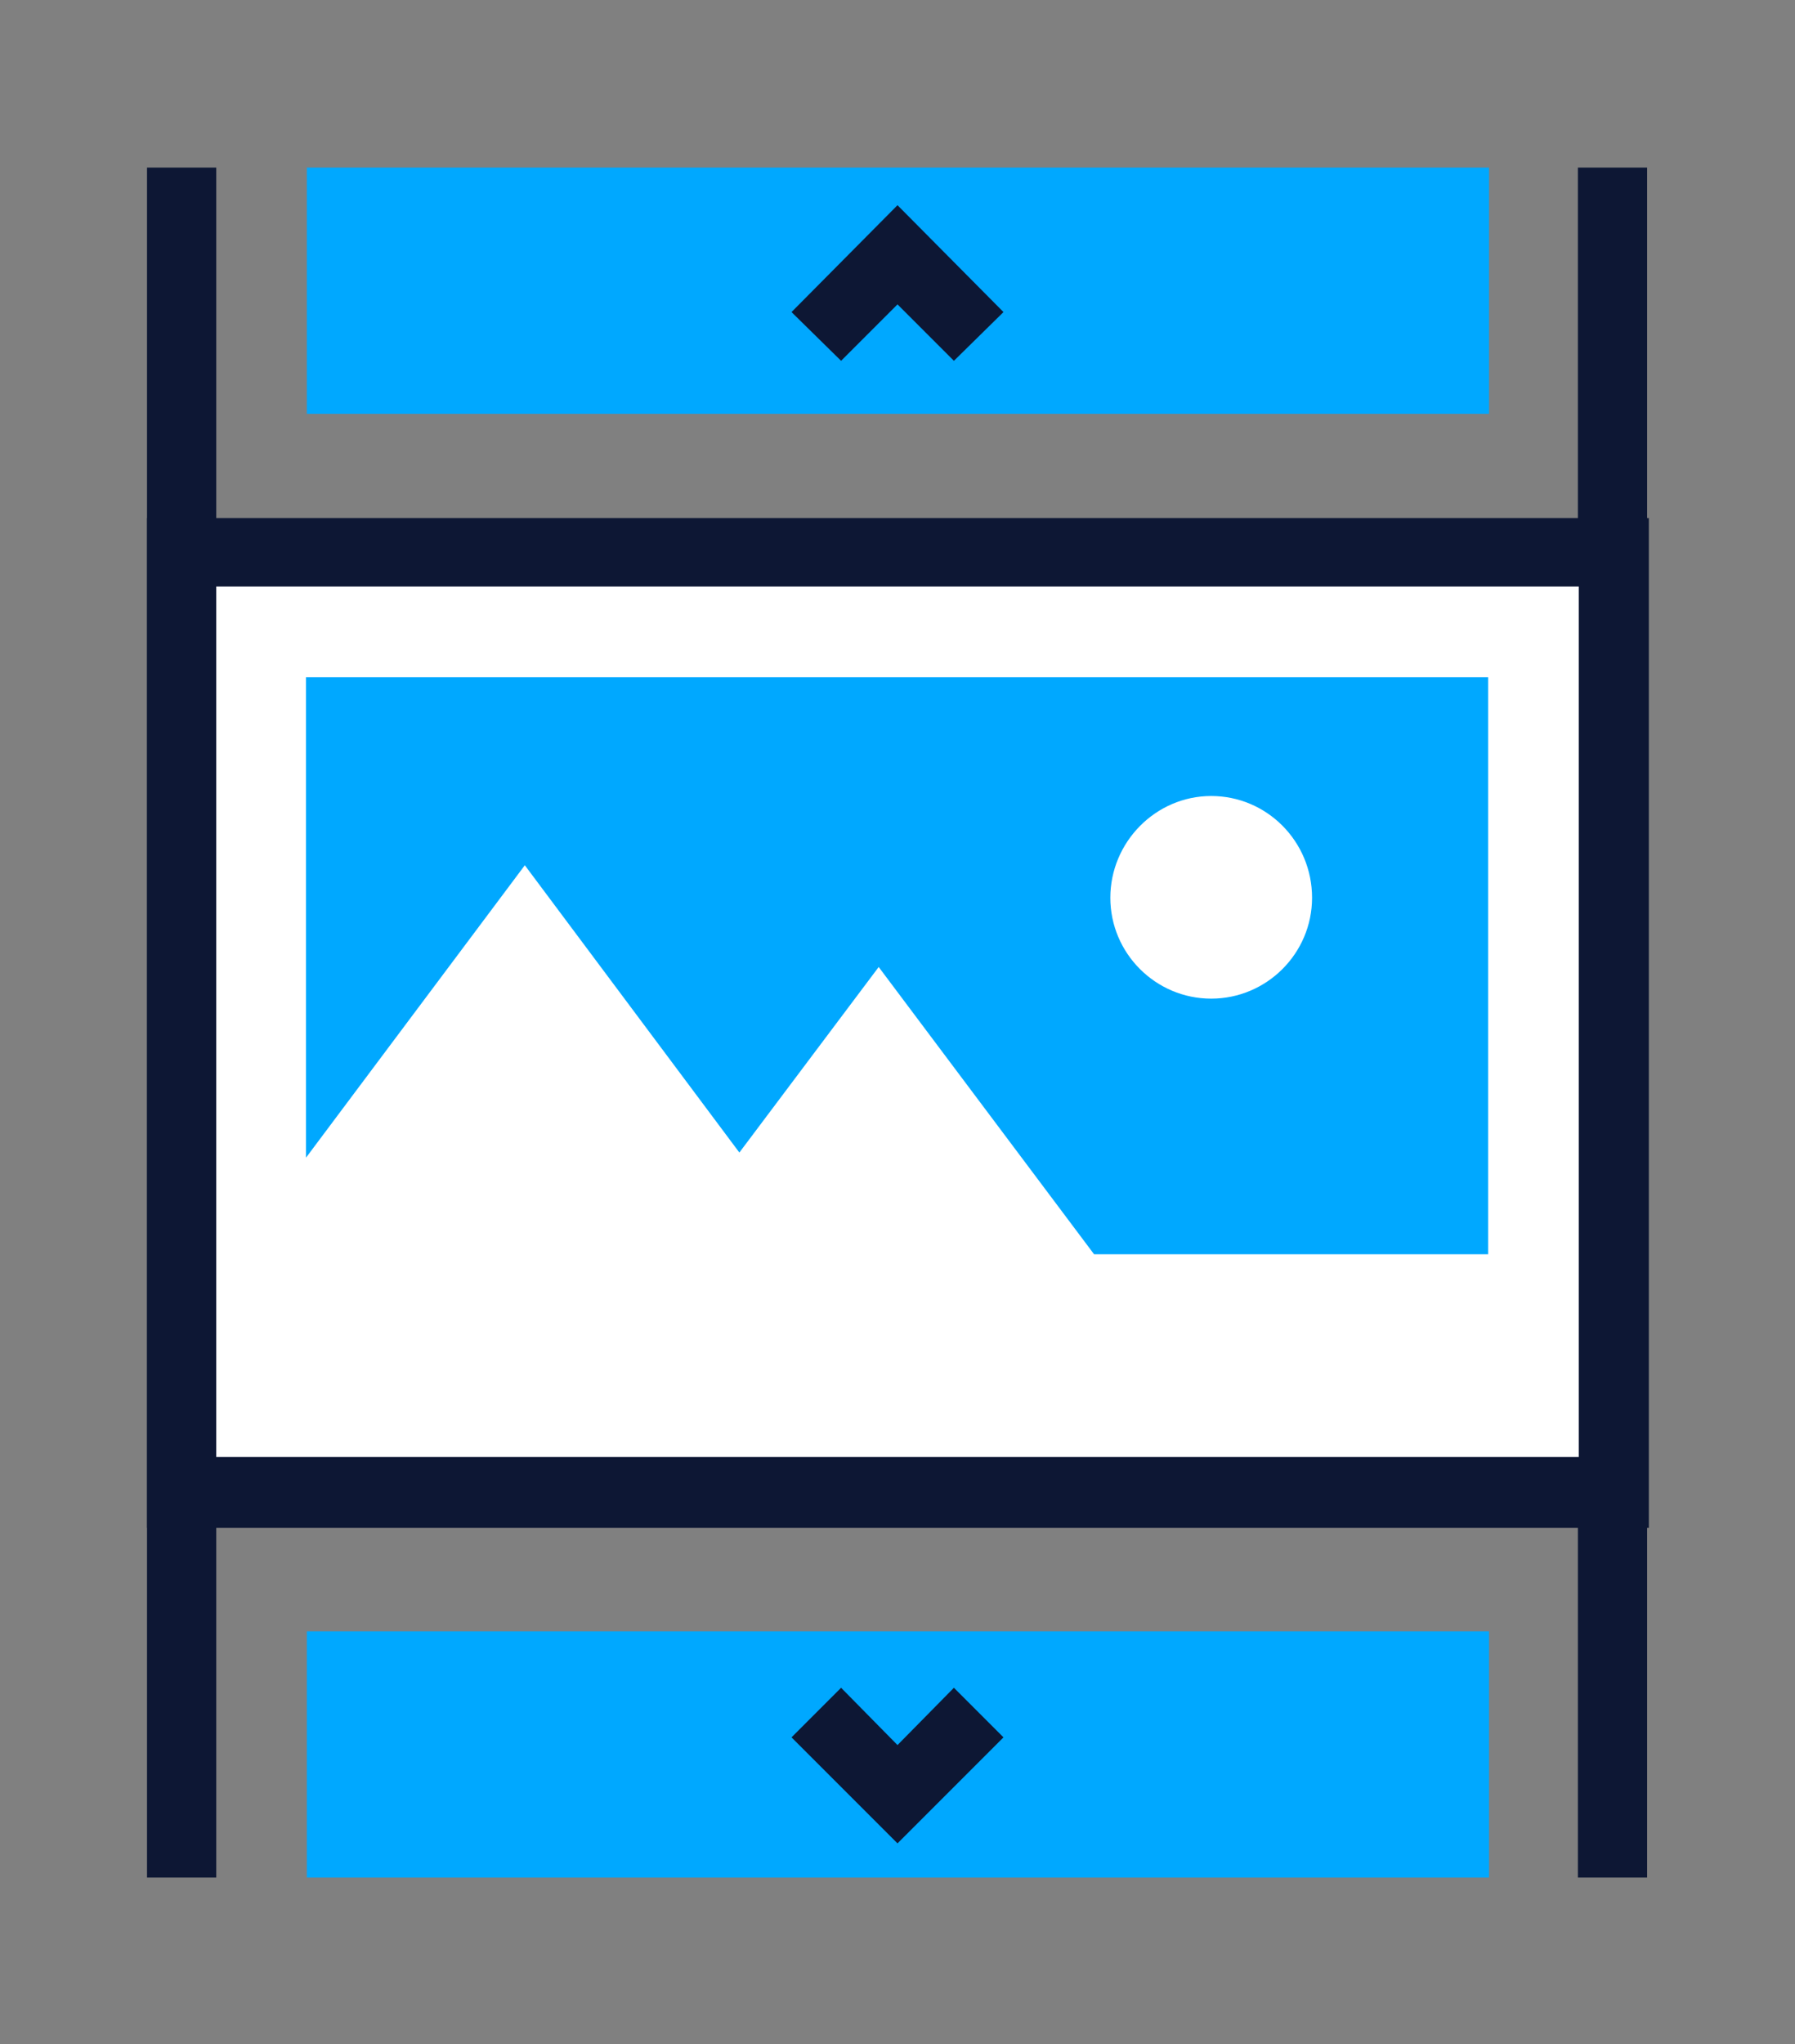 <svg xmlns="http://www.w3.org/2000/svg" id="Layer_2" data-name="Layer 2" viewBox="0 0 210 239.1"><rect x="0" y="0" width="210" height="239.1" fill="#808080" stroke="none"/><defs><style> .cls-1 { fill: #0d1734; } .cls-1, .cls-2, .cls-3 { stroke-width: 0px; } .cls-2 { fill: #fff; } .cls-3 { fill: #00a8ff; } </style></defs><g id="Layer_4" data-name="Layer 4"><g><g><rect class="cls-1" x="17.2" y="19.6" width="8.1" height="200"></rect><rect class="cls-1" x="184.6" y="19.6" width="8.1" height="200"></rect></g><g><g><rect class="cls-2" x="21.2" y="64.7" width="167.5" height="109.9"></rect><path class="cls-1" d="M192.8,178.7H17.2V60.6h175.7v118.1h0ZM25.3,170.4h159.4v-101.8H25.3v101.8Z"></path></g><polygon class="cls-3" points="35.8 79.2 35.8 135.4 61.4 101.2 86.5 134.8 102.8 113.1 123.5 140.7 128 146.7 174.1 146.7 174.1 79.2 35.8 79.2"></polygon><path class="cls-2" d="M153.5,105c0,6.5-5.3,11.8-11.8,11.8s-11.8-5.3-11.8-11.8,5.3-11.9,11.8-11.9,11.8,5.3,11.8,11.9Z"></path></g><rect class="cls-3" x="35.9" y="19.6" width="138.3" height="28.8"></rect><rect class="cls-3" x="35.9" y="190.8" width="138.3" height="28.8"></rect><g><polyline class="cls-3" points="95.5 39.3 105 29.8 114.5 39.3"></polyline><polygon class="cls-1" points="111.6 42.2 105 35.6 98.4 42.2 92.6 36.5 105 24 117.4 36.5 111.6 42.2"></polygon></g><g><polyline class="cls-3" points="114.5 200.2 105 209.9 95.5 200.2"></polyline><polygon class="cls-1" points="105 215.6 92.6 203.2 98.4 197.4 105 204.1 111.6 197.4 117.4 203.2 105 215.6"></polygon></g></g></g></svg>